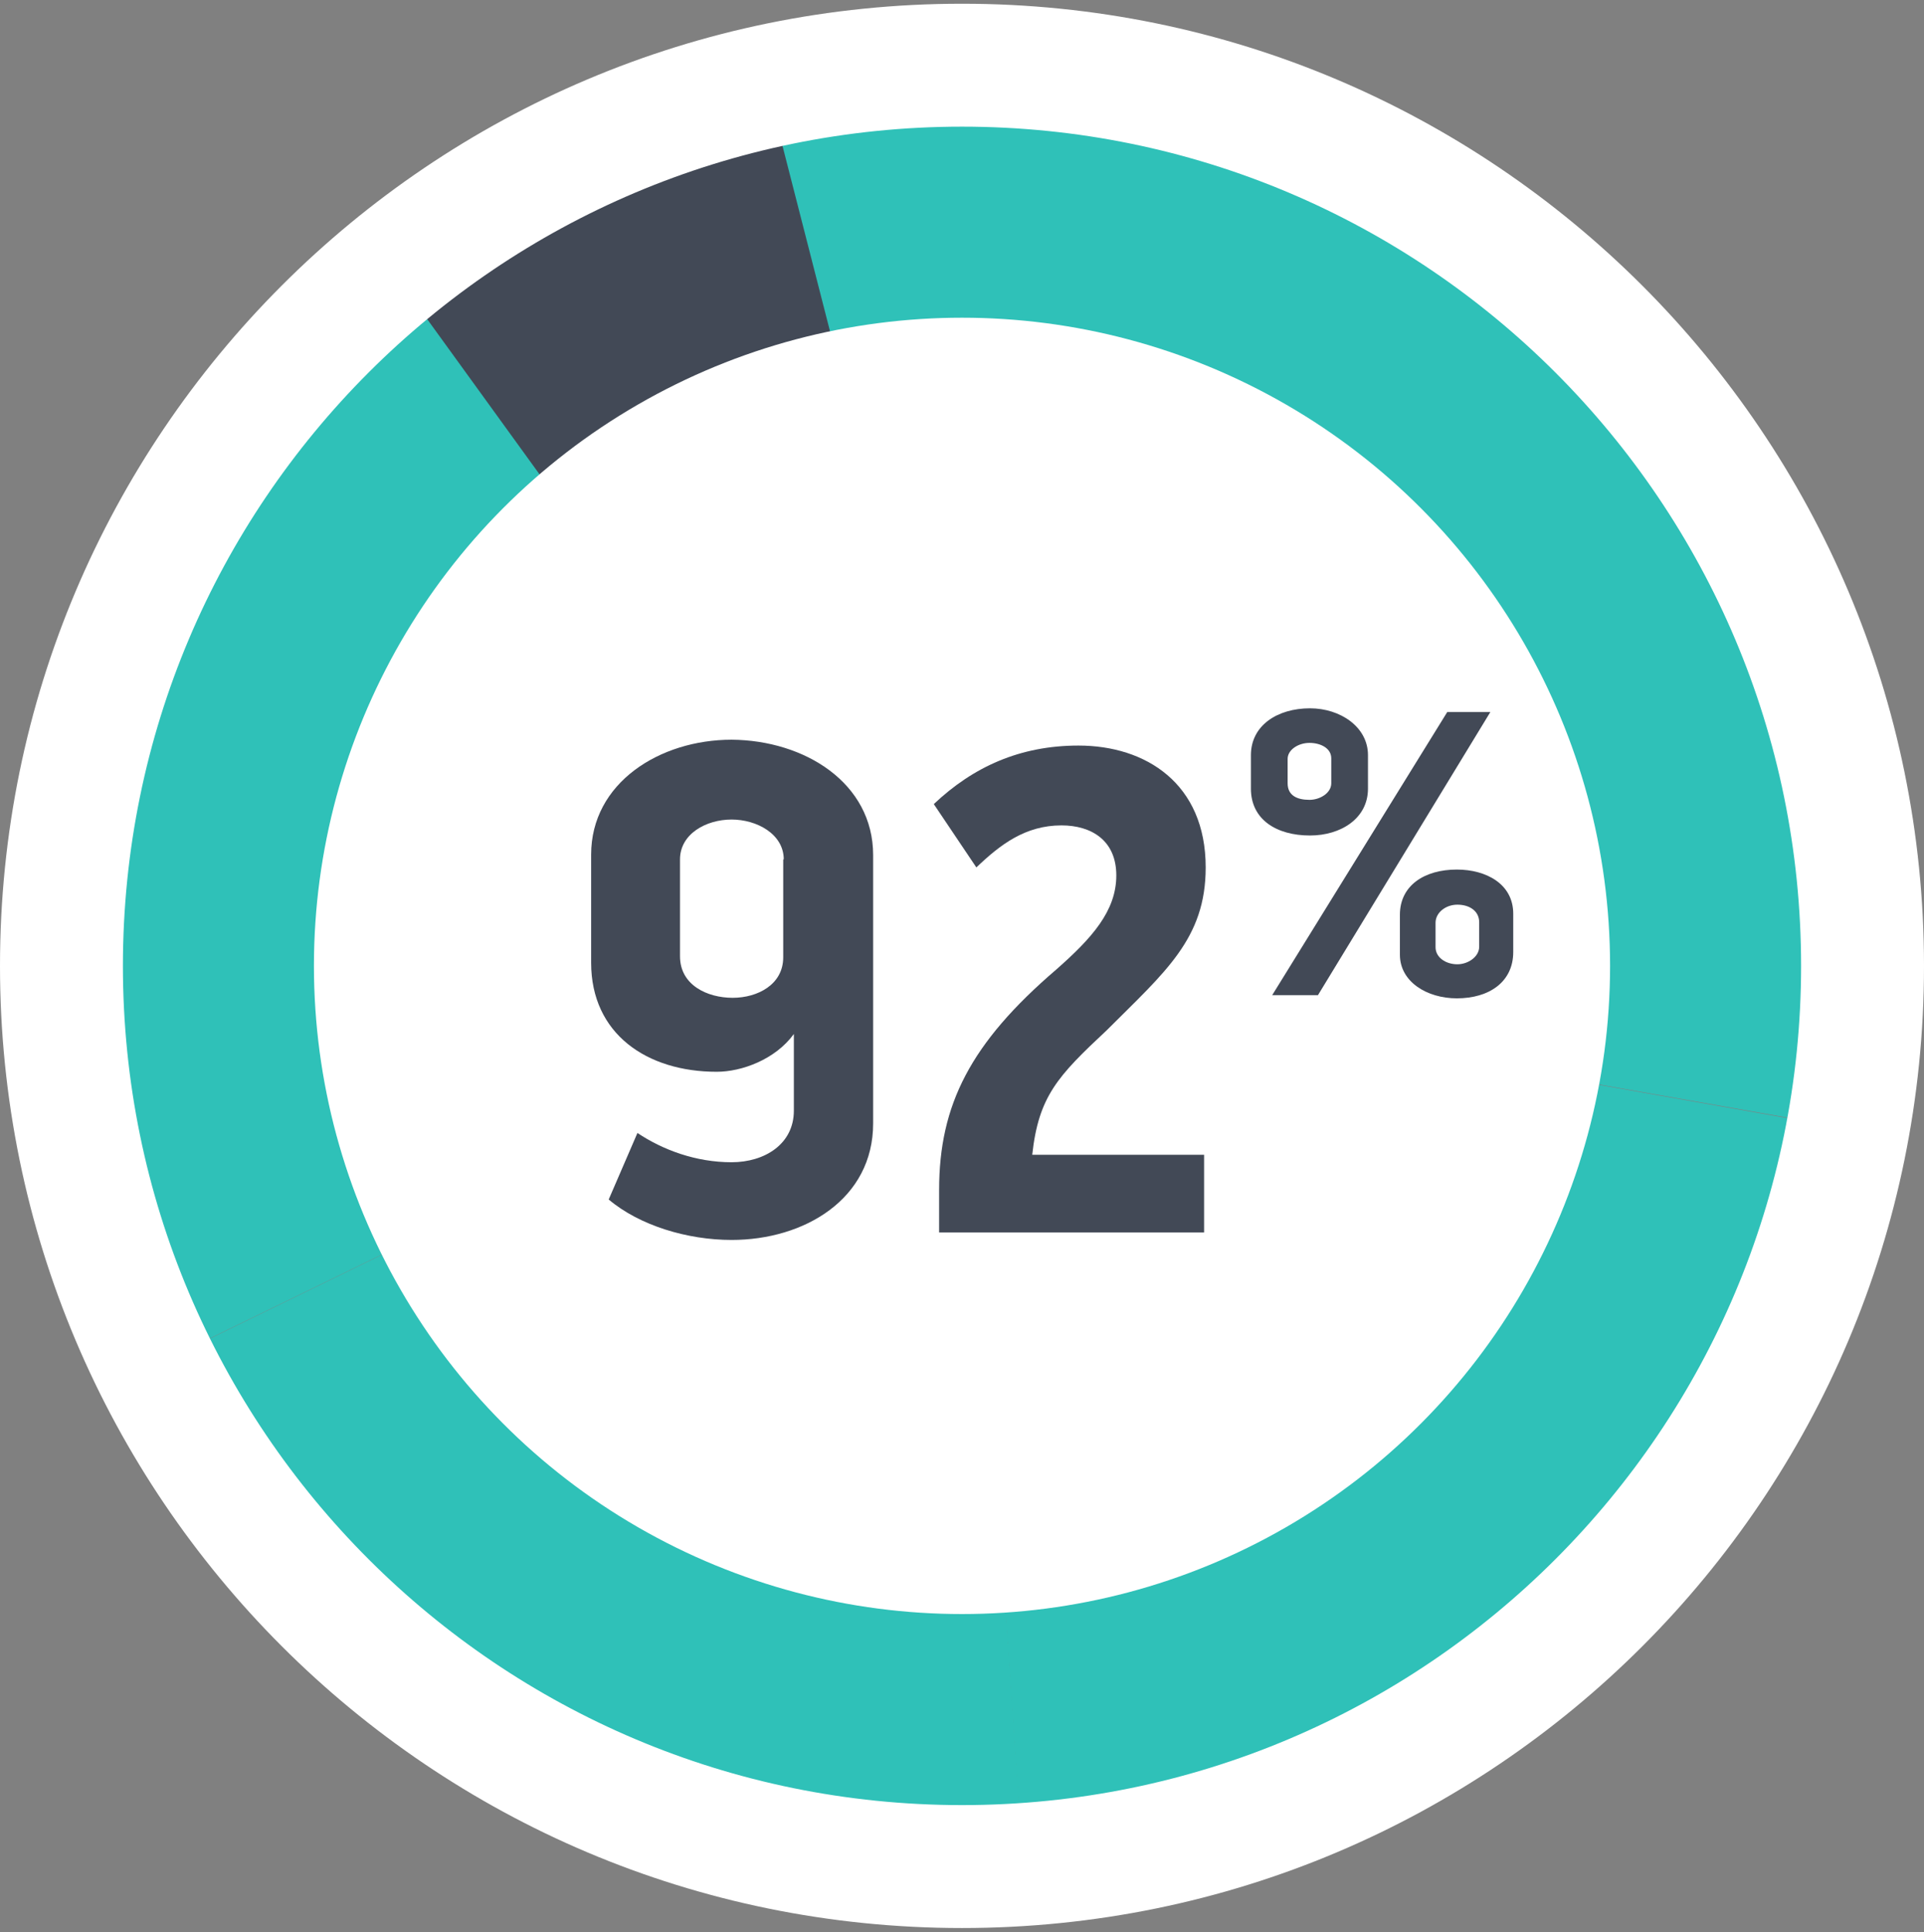 <?xml version="1.0" encoding="utf-8"?>
<!-- Generator: Adobe Illustrator 25.2.3, SVG Export Plug-In . SVG Version: 6.00 Build 0)  -->
<svg version="1.1" id="Layer_1" xmlns="http://www.w3.org/2000/svg" xmlns:xlink="http://www.w3.org/1999/xlink" x="0px" y="0px"
	 viewBox="0 0 361.6 363.1" style="enable-background:new 0 0 361.6 363.1;" xml:space="preserve">
<rect x="0" y="0" width="361.6" height="363.1" fill="#808080" stroke="none"/>
<style type="text/css">
	.st0{fill:#424956;}
	.st1{fill:#2FC1B8;}
	.st2{fill:#FFFFFF;}
</style>
<g>
	<g>
		<g>
			<g>
				<g>
					<path class="st0" d="M180.6,182.7L48.8,86.9c31.7-43.7,77.8-67.2,131.8-67.2V182.7z"/>
				</g>
			</g>
			<g>
				<g>
					<path class="st1" d="M180.6,182.7L34.1,254.1c-26.8-55-21.3-117.7,14.6-167.2L180.6,182.7z"/>
				</g>
			</g>
			<g>
				<g>
					<path class="st1" d="M180.6,182.7l11.4,162.5c-68.2,4.8-127.8-29.6-157.8-91.1L180.6,182.7z"/>
				</g>
			</g>
			<g>
				<g>
					<path class="st1" d="M180.6,182.7L341,211c-13.1,74.4-73.7,129-149.1,134.2L180.6,182.7z"/>
				</g>
			</g>
			<g>
				<g>
					<path class="st1" d="M180.6,182.7V19.7c90,0,162.9,72.9,162.9,162.9c0,10.8-0.6,17.7-2.5,28.3L180.6,182.7z"/>
				</g>
			</g>
		</g>
		<g>
			<g>
			</g>
			<g>
			</g>
			<g>
			</g>
			<g>
			</g>
			<g>
			</g>
		</g>
	</g>
</g>
<circle class="st2" cx="180.8" cy="181.5" r="120.6"/>
<polygon class="st1" points="143.5,13.5 158.9,73.6 191.9,69.5 193.4,9 "/>
<polygon class="st1" points="69.3,44.8 118.1,112.2 86.5,137.6 24.3,91.2 "/>
<circle class="st2" cx="180.8" cy="181.5" r="121.8"/>
<path class="st2" d="M180.8,0.7C80.9,0.7,0,81.7,0,181.5s80.9,180.8,180.8,180.8s180.8-80.9,180.8-180.8S280.6,0.7,180.8,0.7z
	 M180.8,339.2c-87.1,0-157.7-70.6-157.7-157.7S93.7,23.8,180.8,23.8s157.7,70.6,157.7,157.7S267.9,339.2,180.8,339.2z"/>
<g>
	<path class="st0" d="M164.1,160.7v50.4c0,14.2-12.9,21.9-26.6,21.9c-8.3,0-17.3-2.7-23.1-7.6l5.4-12.5c4.8,3.2,11,5.5,17.7,5.5
		c6.2,0,11.7-3.4,11.7-9.7v-14.4c-3.5,4.8-9.8,7.1-14.5,7.1c-13.1,0-23.6-7.1-23.6-20.5v-20.3c0-13.5,12.9-21.6,26.4-21.6
		C151.2,139.1,164.1,147.1,164.1,160.7z M147.3,161.5c0-4.8-5.1-7.5-9.8-7.5c-4.8,0-9.7,2.7-9.7,7.5v18.2c0,5.4,5.1,7.8,9.9,7.8
		c4.7,0,9.5-2.5,9.5-7.6V161.5z"/>
	<path class="st0" d="M194,217h32.3v14.6h-49.8v-8c0-16,5.9-27.6,22-41.4c6.7-5.9,11.3-11,11.3-17.7c0-6.6-4.7-9.4-10.3-9.4
		c-6.8,0-11.5,3.6-16,7.9l-8-11.9c7.4-7,16.2-11,27.2-11c12.6,0,23.9,7.1,23.9,22.9c0,13.4-7.6,19.6-18.6,30.6
		C198.8,202.2,195.2,206,194,217z"/>
	<path class="st0" d="M257.1,148.2c0,5.6-5.1,8.8-10.9,8.8c-6.3,0-11.1-3-11.1-8.8v-6.3c0-5.6,5-8.8,11.1-8.8
		c5.7,0,10.9,3.5,10.9,8.8V148.2z M239.1,187l32.9-53.2h8.1L247.7,187H239.1z M242,147.2c0,2.3,1.8,3.1,4.1,3.1c2,0,4.1-1.3,4.1-3.1
		v-4.7c0-1.9-2-2.9-4.1-2.9c-2.1,0-4.1,1.3-4.1,3V147.2z M284.4,178.9c0,5.6-4.5,8.7-10.6,8.7c-5.6,0-10.7-3.1-10.7-8.2v-7.5
		c0-5.5,4.6-8.5,10.7-8.5c5.5,0,10.6,2.7,10.6,8.3V178.9z M269.8,178c0,1.9,1.9,3.2,4.1,3.2c2,0,4.1-1.4,4.1-3.3v-4.6
		c0-2.1-1.8-3.3-4.1-3.3c-2.2,0-4.1,1.5-4.1,3.4L269.8,178z"/>
</g>
</svg>
